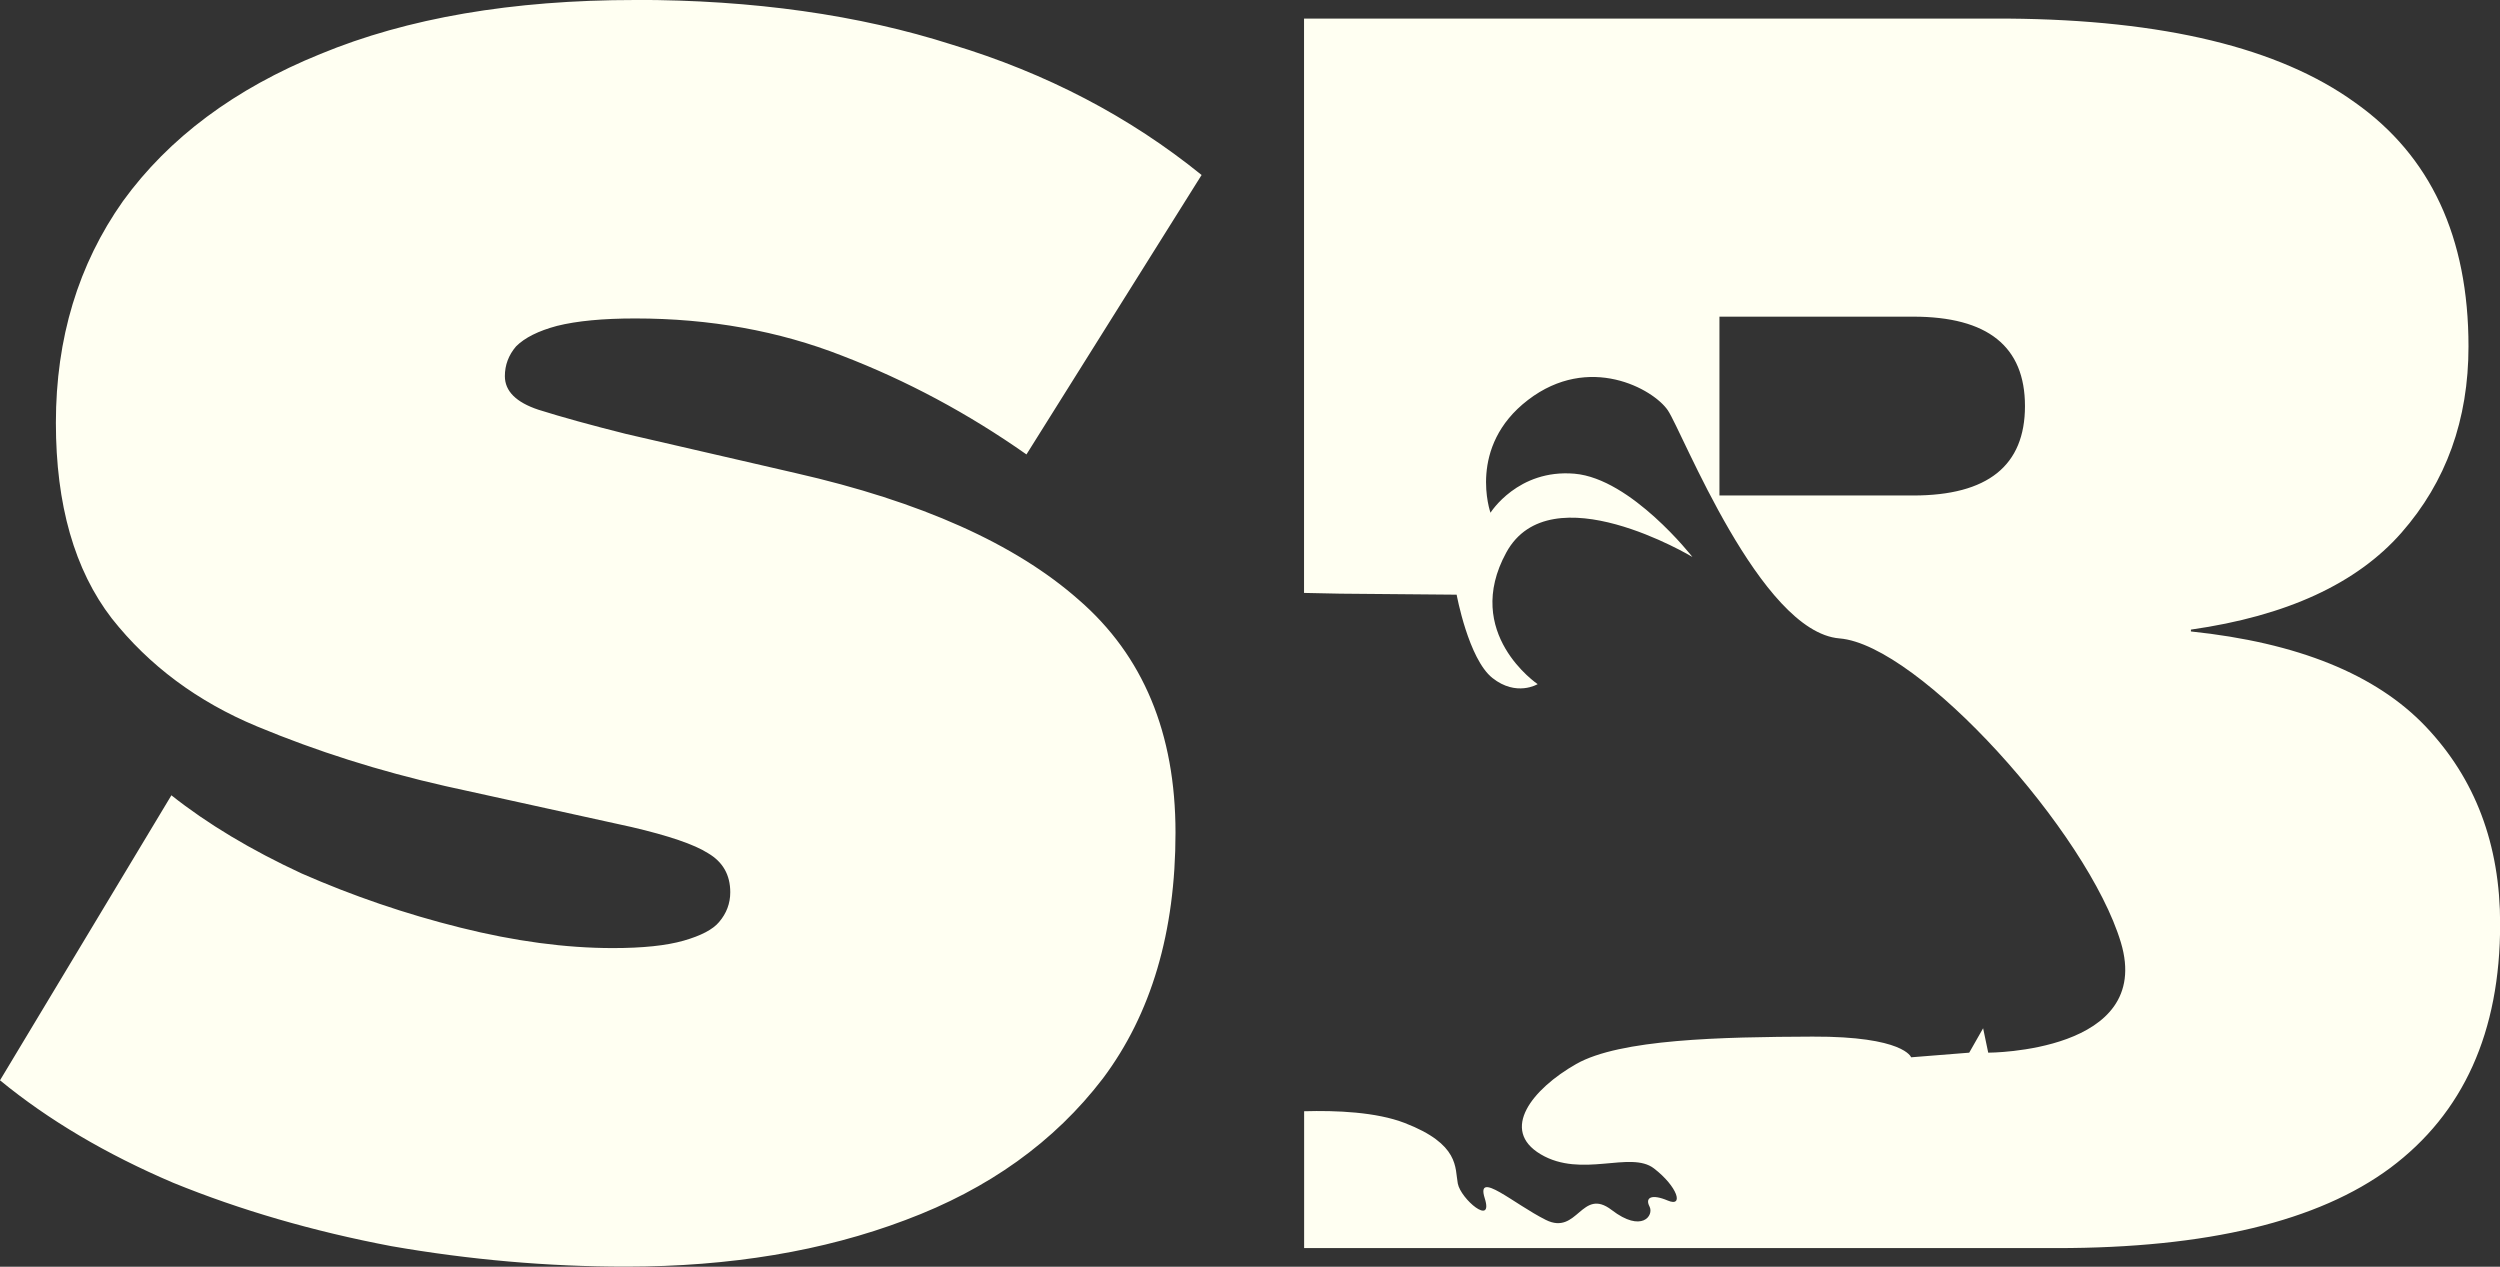 <?xml version="1.0" encoding="UTF-8" standalone="no"?>
<!-- Created with Inkscape (http://www.inkscape.org/) -->

<svg
   width="56.812mm"
   height="28.786mm"
   viewBox="0 0 56.812 28.786"
   version="1.1"
   id="svg1"
   xml:space="preserve"
   xmlns="http://www.w3.org/2000/svg"
   xmlns:svg="http://www.w3.org/2000/svg"><rect x="0" y="0" width="56.812" height="28.786" fill="#333333" stroke="none"/><defs
     id="defs1" /><g
     id="layer1"
     transform="translate(-123.469,-69.45)"><path
       id="text1"
       style="font-weight:900;font-size:42.333px;line-height:42.649px;font-family:'Work Sans';-inkscape-font-specification:'Work Sans Heavy';letter-spacing:0px;word-spacing:0px;fill:#fffff2;fill-opacity:1;stroke-width:1.167;stroke-linejoin:round;stroke-miterlimit:16.3"
       d="m 137.905,69.45 c -2.794,0 -5.179,0.409 -7.155,1.227 -1.947,0.79 -3.443,1.905 -4.487,3.344 -1.016,1.439 -1.524,3.118 -1.524,5.037 0,1.863 0.423,3.345 1.27,4.445 0.847,1.072 1.947,1.891 3.302,2.455 1.355,0.564 2.78,1.016 4.276,1.355 l 4.233,0.931 c 0.847,0.198 1.425,0.395 1.736,0.593 0.339,0.198 0.508,0.494 0.508,0.889 0,0.254 -0.085,0.48 -0.254,0.677 -0.141,0.169 -0.409,0.31 -0.804,0.423 -0.395,0.113 -0.931,0.169 -1.609,0.169 -1.072,0 -2.23,-0.155 -3.472,-0.466 -1.242,-0.31 -2.441,-0.72 -3.598,-1.228 -1.157,-0.536 -2.145,-1.129 -2.963,-1.778 l -3.895,6.477 c 1.101,0.903 2.413,1.679 3.937,2.329 1.524,0.621 3.175,1.101 4.953,1.439 1.778,0.31 3.556,0.466 5.334,0.466 2.371,0 4.487,-0.353 6.35,-1.058 1.891,-0.706 3.387,-1.778 4.488,-3.217 1.101,-1.468 1.651,-3.33 1.651,-5.588 0,-2.258 -0.734,-4.022 -2.201,-5.292 -1.439,-1.27 -3.584,-2.23 -6.435,-2.879 l -3.852,-0.889 c -0.79,-0.198 -1.453,-0.381 -1.99,-0.55 -0.508,-0.169 -0.762,-0.424 -0.762,-0.762 0,-0.254 0.085,-0.479 0.254,-0.677 0.198,-0.198 0.508,-0.353 0.931,-0.466 0.452,-0.113 1.044,-0.169 1.778,-0.169 1.693,0 3.26,0.282 4.699,0.846 1.468,0.564 2.865,1.312 4.191,2.244 l 3.98,-6.35 c -1.637,-1.326 -3.528,-2.314 -5.673,-2.963 -2.117,-0.677 -4.515,-1.016 -7.196,-1.016 z m 15.198,0.423 v 13.051 l 0.827,0.017 2.641,0.023 c 0,0 0.268,1.46 0.813,1.893 0.546,0.433 1.028,0.14 1.028,0.14 0,0 -1.718,-1.157 -0.712,-2.993 1.006,-1.836 4.229,0.103 4.229,0.103 0,0 -1.39,-1.781 -2.679,-1.892 -1.289,-0.11 -1.91,0.887 -1.91,0.887 0,0 -0.534,-1.502 0.854,-2.564 1.388,-1.063 2.845,-0.248 3.175,0.235 0.33,0.483 2.099,5.039 3.903,5.185 1.804,0.146 5.644,4.408 6.394,6.911 0.75,2.503 -3.015,2.503 -3.015,2.503 l -0.116,-0.555 -0.316,0.555 -1.32,0.105 c 0,0 -0.159,-0.478 -2.24,-0.47 -2.081,0.008 -4.376,0.056 -5.372,0.623 -0.996,0.567 -1.739,1.497 -0.806,2.051 0.933,0.553 2.041,-0.09 2.575,0.322 0.534,0.412 0.685,0.887 0.314,0.73 -0.371,-0.157 -0.522,-0.068 -0.416,0.135 0.106,0.203 -0.174,0.606 -0.86,0.079 -0.687,-0.528 -0.771,0.588 -1.497,0.225 -0.726,-0.363 -1.593,-1.145 -1.388,-0.493 0.206,0.652 -0.544,0.021 -0.612,-0.334 -0.068,-0.356 0.048,-0.892 -1.208,-1.376 -0.646,-0.249 -1.552,-0.287 -2.284,-0.266 v 3.11 h 17.103 c 3.415,0 5.941,-0.607 7.578,-1.821 1.665,-1.242 2.498,-3.09 2.498,-5.545 0,-1.806 -0.565,-3.302 -1.693,-4.488 -1.129,-1.185 -2.907,-1.905 -5.334,-2.159 v -0.042 c 2.173,-0.31 3.768,-1.044 4.784,-2.201 1.016,-1.157 1.524,-2.568 1.524,-4.233 0,-2.484 -0.861,-4.332 -2.582,-5.546 -1.722,-1.242 -4.346,-1.877 -7.874,-1.905 z m 9.44,6.773 h 4.403 c 1.693,0 2.54,0.677 2.54,2.032 0,1.355 -0.847,2.032 -2.54,2.032 h -4.403 z" /></g></svg>
